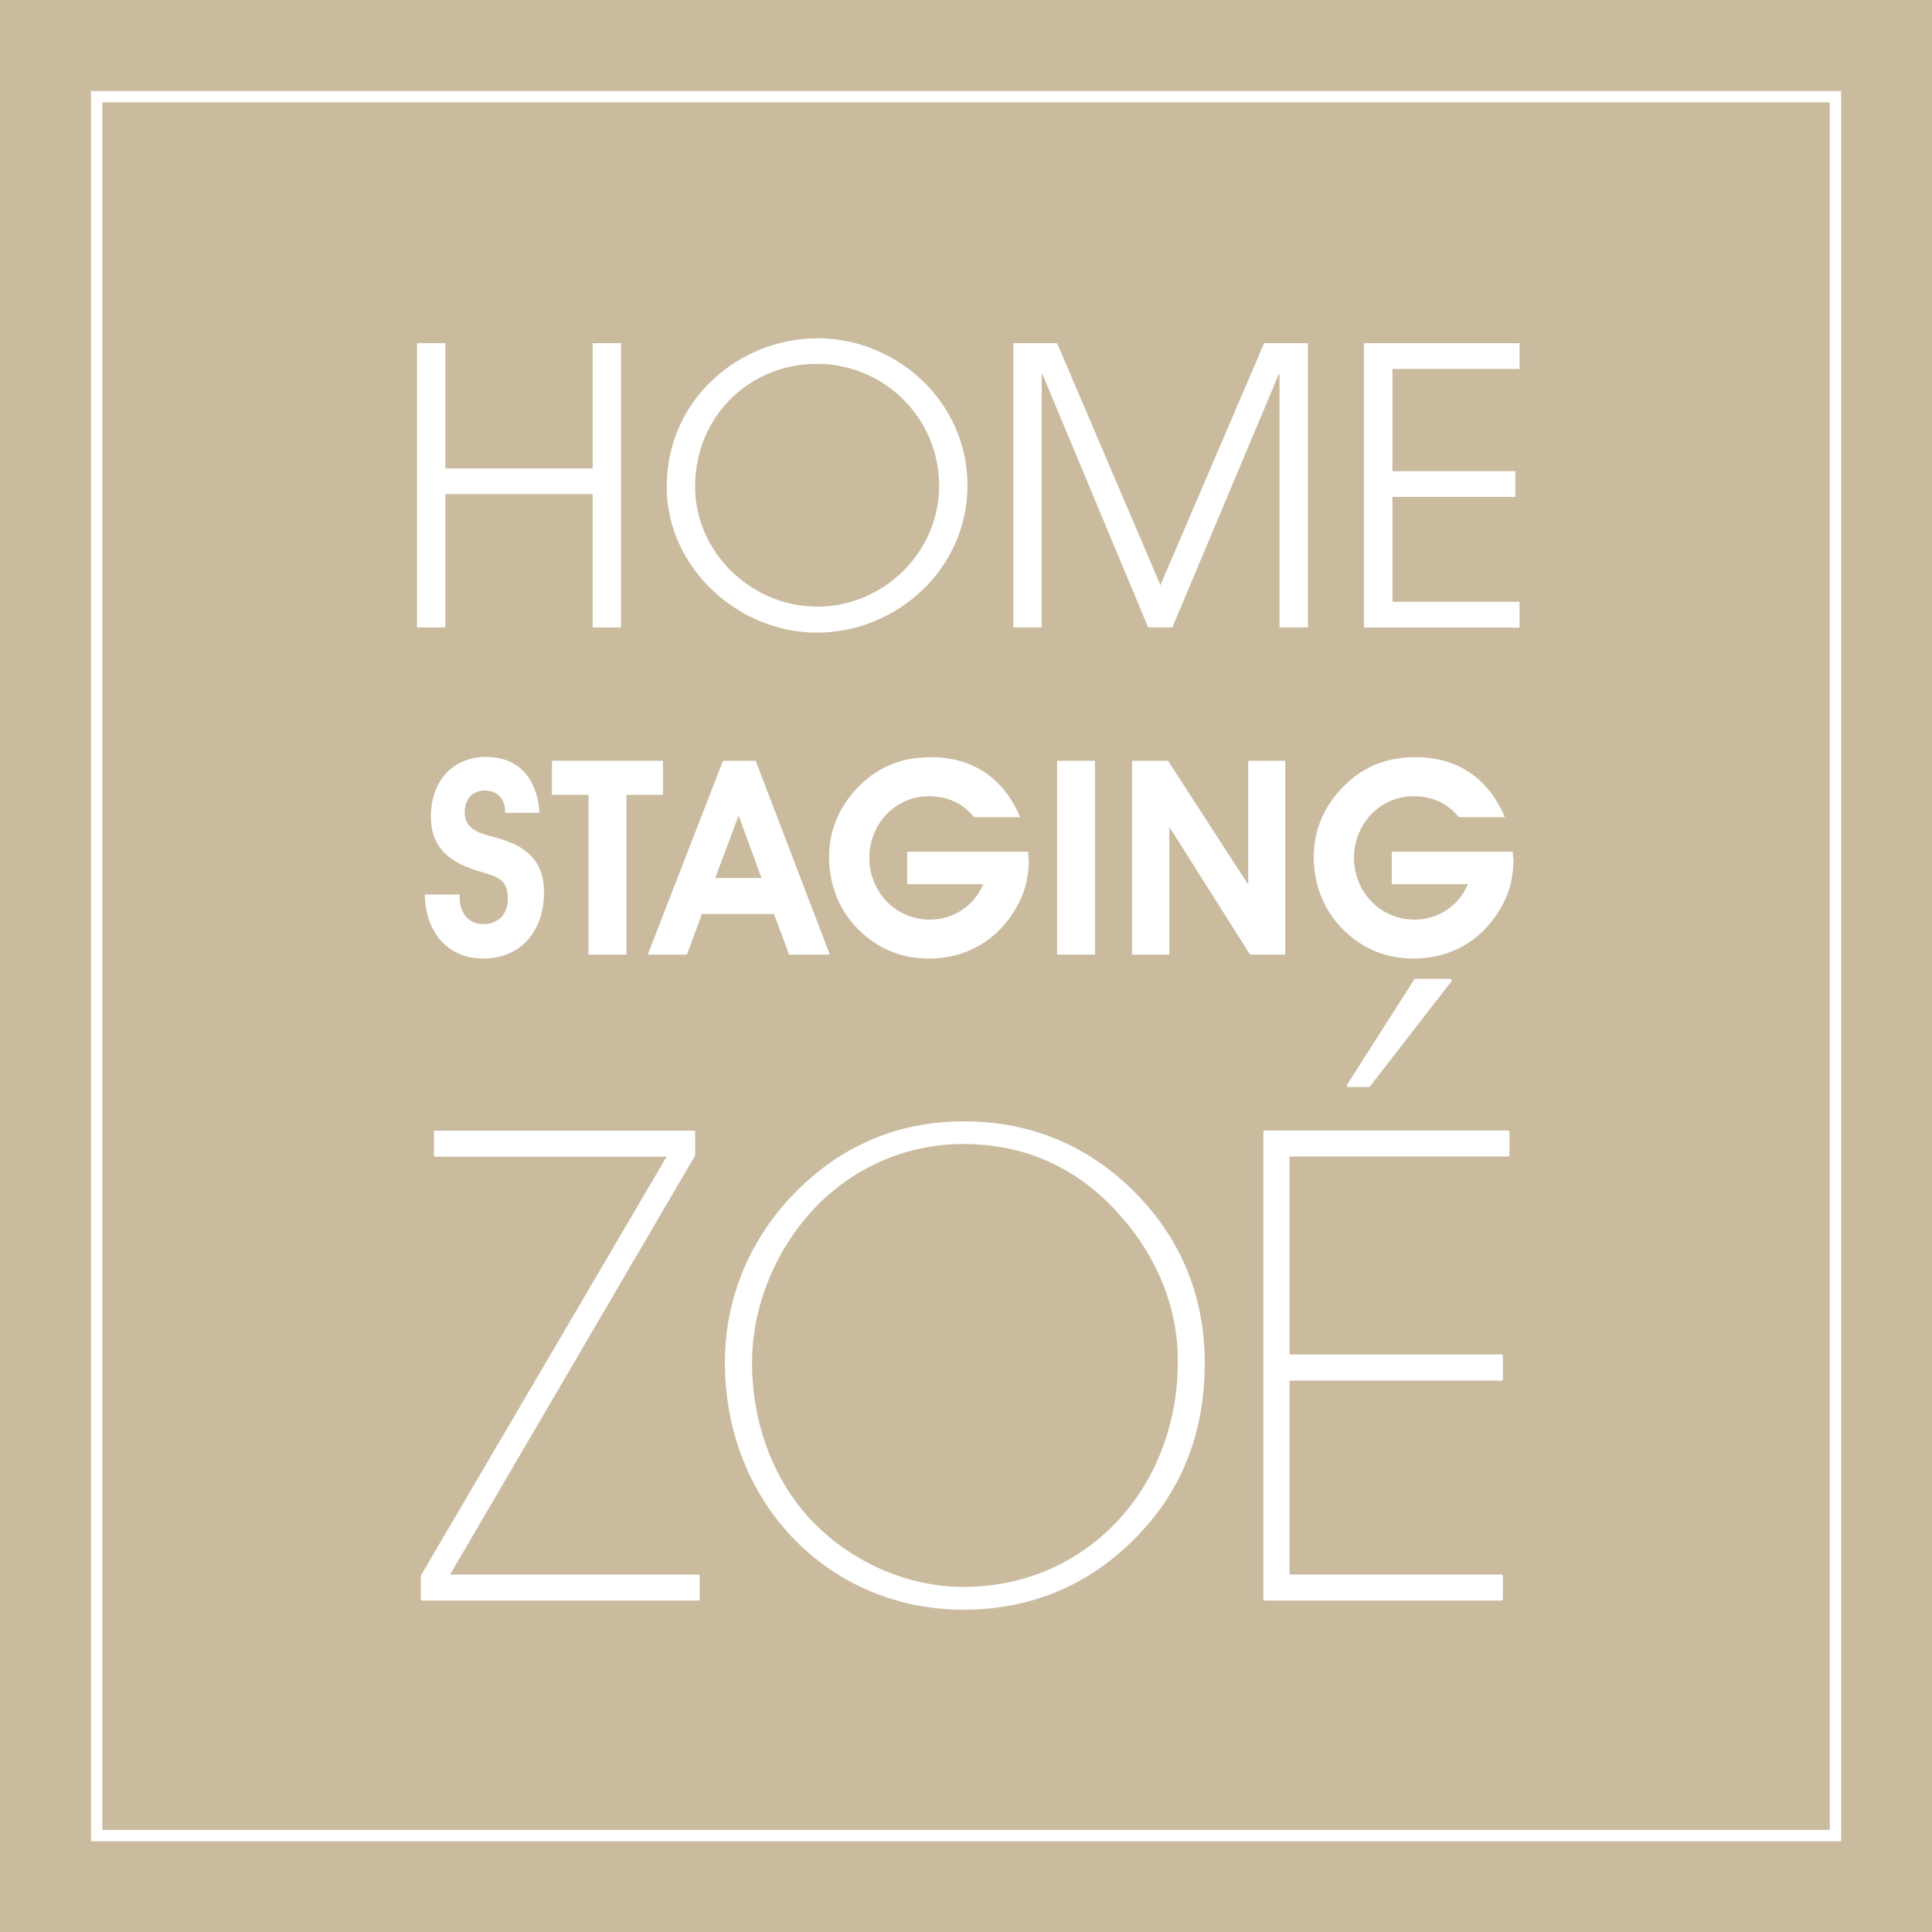 <?xml version="1.0" encoding="UTF-8"?>
<svg id="Ebene_1" xmlns="http://www.w3.org/2000/svg" viewBox="0 0 155.9 155.91">
  <rect width="155.9" height="155.91" style="fill: #cabb9f;"/>
  <rect x="7.8" y="7.8" width="140.31" height="140.32" style="fill: none; stroke: #fff; stroke-miterlimit: 10; stroke-width: .92px;"/>
  <g>
    <path d="M33.65,27.69h2.29v10.11h11.88v-10.11h2.29v22.94h-2.29v-10.76h-11.88v10.76h-2.29v-22.94Z" style="fill: #fff;"/>
    <path d="M65.92,27.29c6.45,0,12.15,5.12,12.15,11.88s-5.74,11.88-12.15,11.88-12.12-5.3-12.12-11.75c0-7.22,6.02-12,12.12-12ZM65.92,48.96c5.3,0,9.86-4.31,9.86-9.77s-4.43-9.83-9.86-9.83-9.83,4.22-9.83,9.92c0,5.24,4.5,9.67,9.83,9.67Z" style="fill: #fff;"/>
    <path d="M81.76,27.69h3.54l8.34,19.53,8.37-19.53h3.53v22.94h-2.29v-20.43h-.06l-8.59,20.43h-1.95l-8.53-20.43h-.06v20.43h-2.29v-22.94Z" style="fill: #fff;"/>
    <path d="M110.06,27.69h12.56v2.08h-10.26v8.25h9.92v2.08h-9.92v8.46h10.26v2.08h-12.56v-22.94Z" style="fill: #fff;"/>
    <path d="M37.09,72.17v.22c0,1.34.77,2.18,1.89,2.18,1.23,0,2-.79,2-2.05,0-1.67-.92-1.78-2.62-2.31-2.4-.75-3.59-2.11-3.59-4.27,0-2.95,1.78-4.86,4.47-4.86,2.53,0,4.11,1.65,4.29,4.51h-2.77v-.13c0-1.01-.66-1.67-1.63-1.67s-1.63.66-1.63,1.76c0,.44.11.79.37,1.08.62.68,1.65.77,2.88,1.19,2.13.73,3.15,2.05,3.15,4.18,0,3.23-1.96,5.35-4.91,5.35-2.77,0-4.66-2.02-4.71-5.17h2.79Z" style="fill: #fff;"/>
    <path d="M53.5,64.14h-2.95v12.89h-3.06v-12.89h-2.95v-2.75h8.96v2.75Z" style="fill: #fff;"/>
    <path d="M55.44,77.03h-3.17l6.07-15.64h2.64l5.98,15.64h-3.28l-1.23-3.28h-5.81l-1.21,3.28ZM59.6,65.81l-1.89,5.04h3.74l-1.85-5.04Z" style="fill: #fff;"/>
    <path d="M83.02,69.25c0,1.34-.24,2.49-.75,3.5-1.47,2.95-4.12,4.6-7.33,4.6-2.35,0-4.38-.9-5.99-2.68-1.32-1.47-2.05-3.39-2.05-5.54s.86-4.16,2.49-5.76c1.54-1.52,3.41-2.27,5.74-2.27,3.34,0,5.85,1.67,7.19,4.84h-3.72c-.9-1.12-2.13-1.69-3.65-1.69-2.68,0-4.8,2.22-4.8,4.97s2.13,4.99,4.88,4.99c1.87,0,3.56-1.08,4.31-2.86h-6.14v-2.62h9.77c0,.18.02.35.02.53Z" style="fill: #fff;"/>
    <path d="M85.3,61.39h3.06v15.64h-3.06v-15.64Z" style="fill: #fff;"/>
    <path d="M91.35,77.03v-15.64h2.9l6.47,9.99v-9.99h2.99v15.64h-2.84l-6.51-10.3v10.3h-3.01Z" style="fill: #fff;"/>
    <path d="M122.13,69.25c0,1.34-.24,2.49-.75,3.5-1.47,2.95-4.12,4.6-7.33,4.6-2.35,0-4.38-.9-5.99-2.68-1.32-1.47-2.05-3.39-2.05-5.54s.86-4.16,2.49-5.76c1.54-1.52,3.41-2.27,5.74-2.27,3.34,0,5.85,1.67,7.19,4.84h-3.72c-.9-1.12-2.13-1.69-3.65-1.69-2.68,0-4.8,2.22-4.8,4.97s2.13,4.99,4.88,4.99c1.87,0,3.56-1.08,4.31-2.86h-6.14v-2.62h9.77c0,.18.02.35.02.53Z" style="fill: #fff;"/>
    <path d="M35.14,93.21v-1.85h20.83v1.85l-19.87,33.97h20.24v1.85h-22.26v-1.85l19.93-33.97h-18.87Z" style="fill: #fff; stroke: #fff; stroke-linecap: round; stroke-linejoin: round; stroke-width: .25px;"/>
    <path d="M64.5,96.07c3.66-3.6,8.11-5.46,13.3-5.46s9.8,1.86,13.51,5.51c3.82,3.76,5.78,8.48,5.78,13.83s-1.64,9.8-4.98,13.46c-3.82,4.19-8.69,6.36-14.36,6.36-10.81,0-19.13-8.58-19.13-19.82,0-5.25,2.07-10.12,5.88-13.88ZM65.45,122.83c3.29,3.44,7.9,5.35,12.29,5.35,9.96,0,17.43-7.95,17.43-18.34,0-3.82-1.27-7.42-3.66-10.6-3.55-4.66-8.16-7.05-13.78-7.05-4.5,0-8.74,1.8-11.92,5.04-3.34,3.44-5.25,8.16-5.25,12.72,0,5.04,1.8,9.65,4.88,12.88Z" style="fill: #fff; stroke: #fff; stroke-linecap: round; stroke-linejoin: round; stroke-width: .25px;"/>
    <path d="M121.15,109.43v1.85h-17.22v15.9h17.22v1.85h-19.08v-37.68h19.61v1.85h-17.75v16.22h17.22ZM114.21,79.11h2.81l-6.57,8.48h-1.64l5.41-8.48Z" style="fill: #fff; stroke: #fff; stroke-linecap: round; stroke-linejoin: round; stroke-width: .25px;"/>
  </g>
</svg>